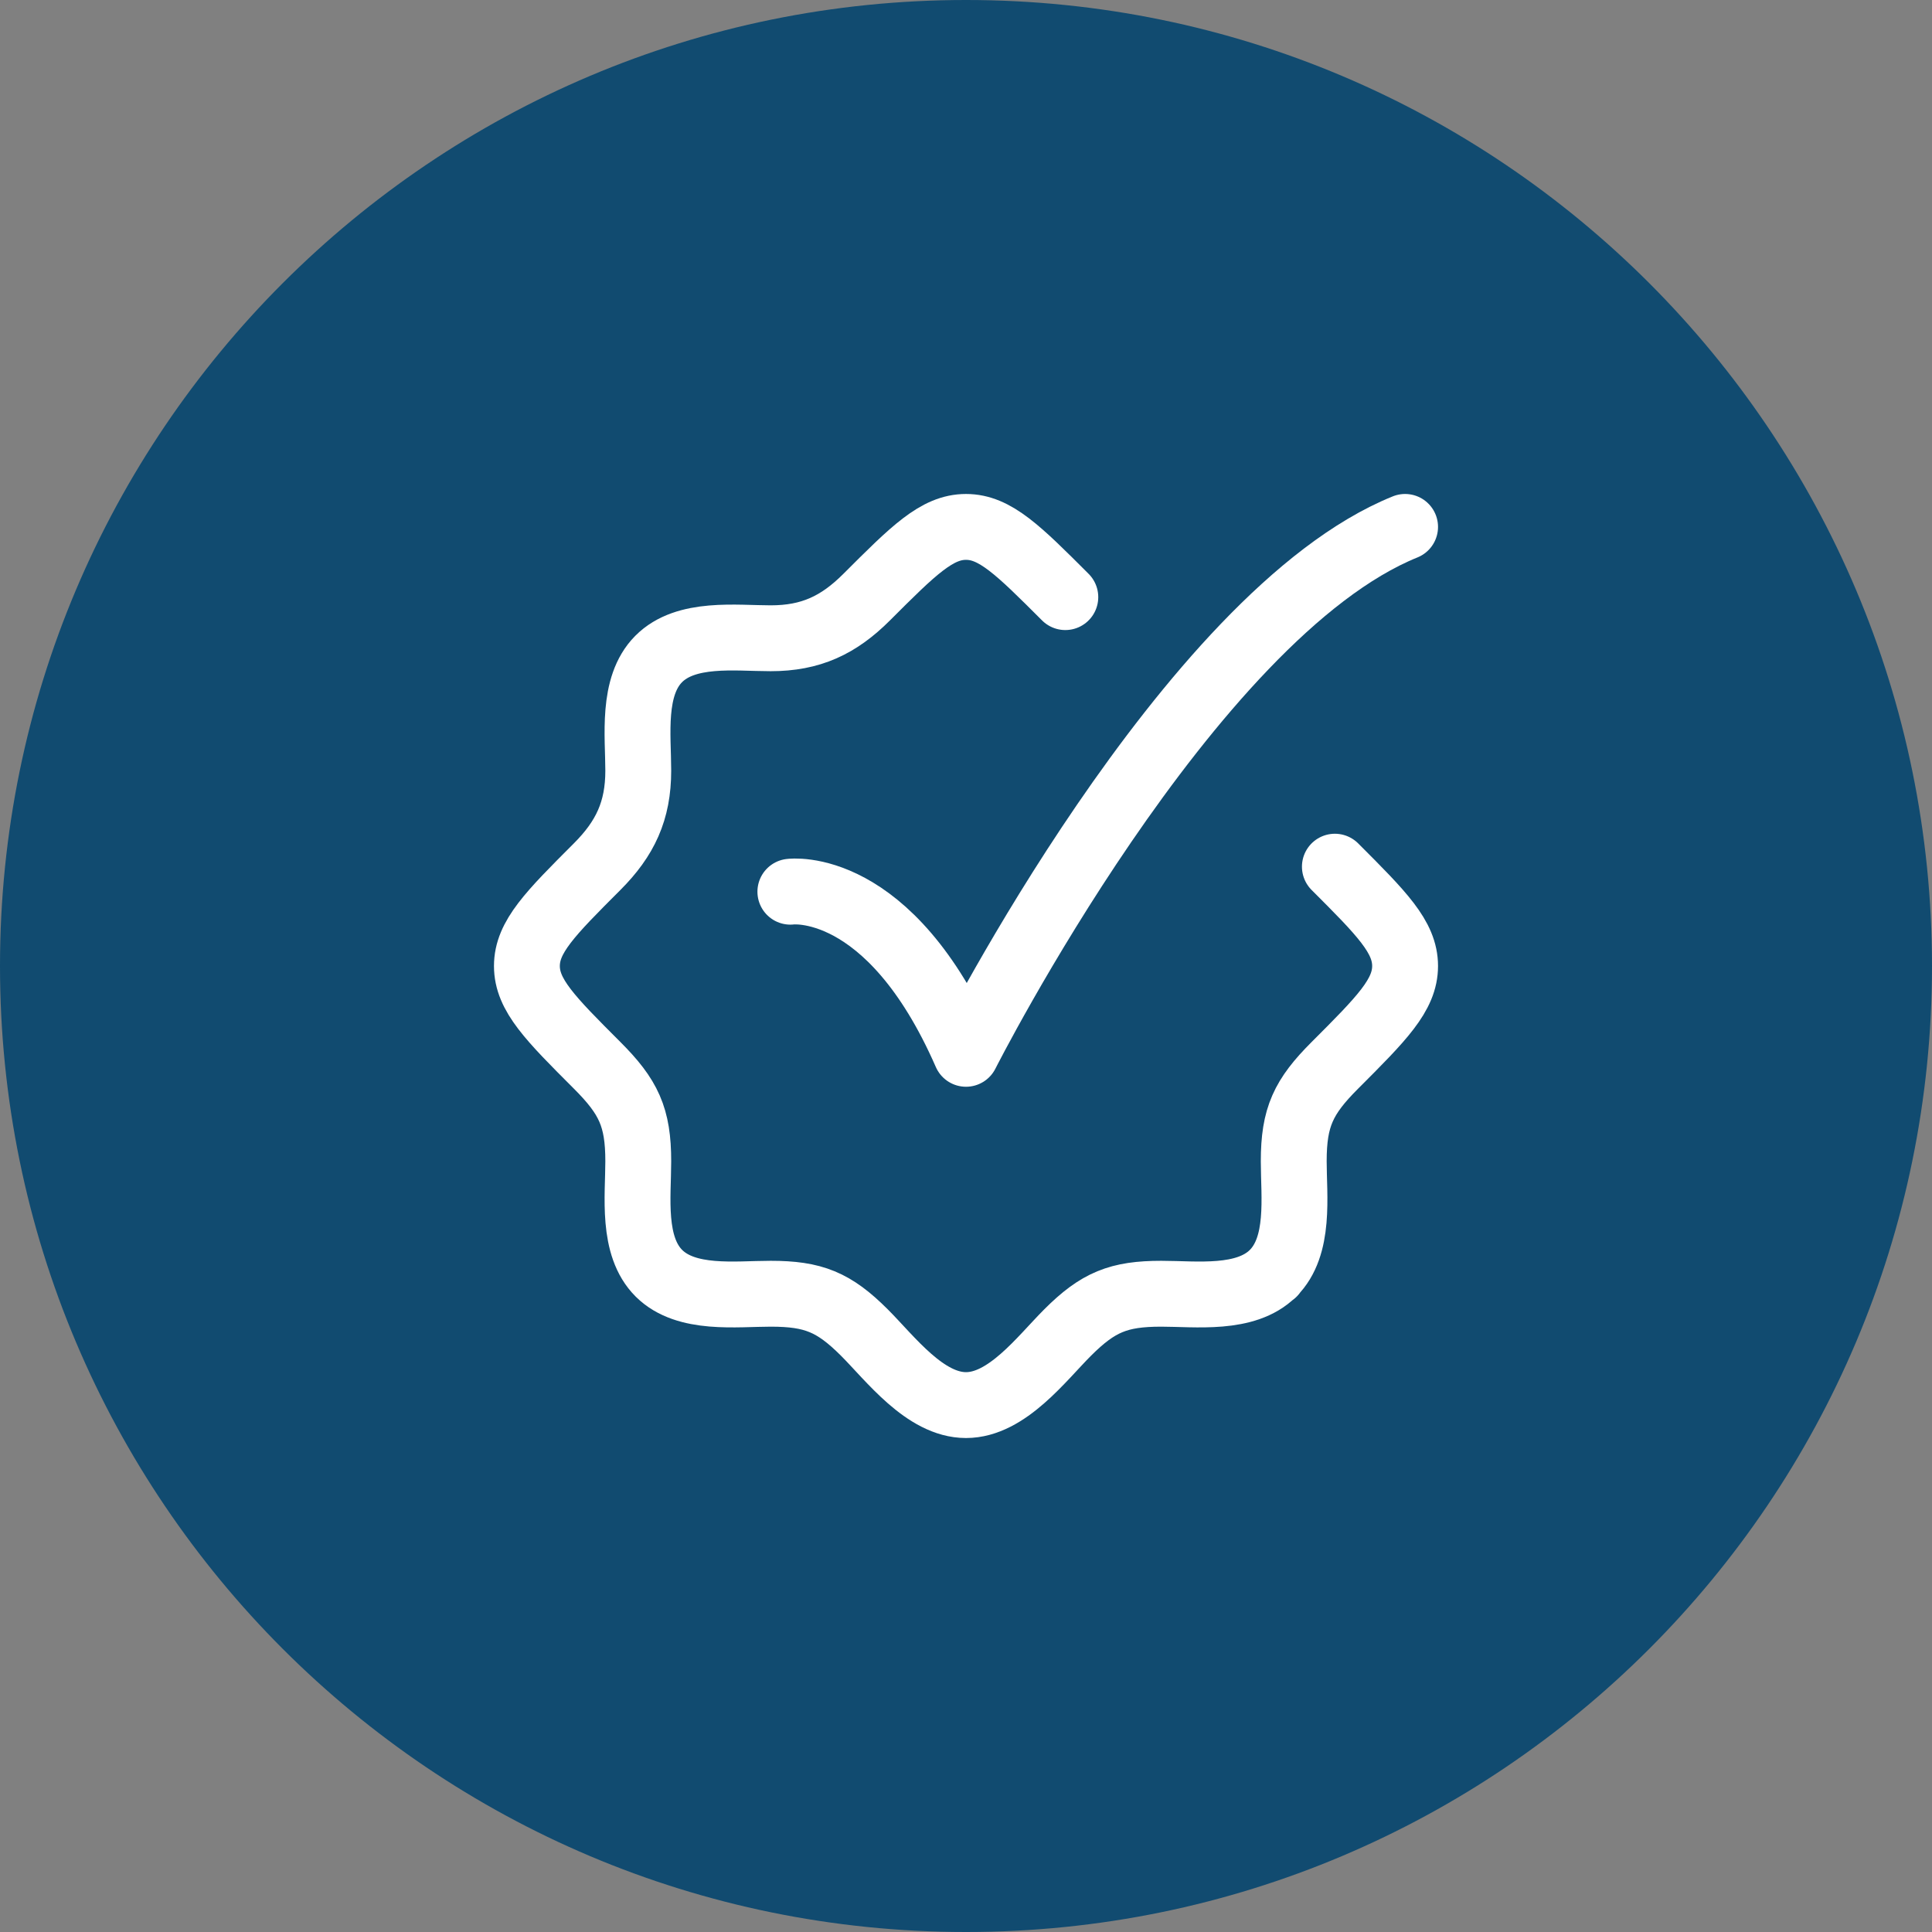 <?xml version="1.0" encoding="UTF-8"?> <svg xmlns="http://www.w3.org/2000/svg" width="44" height="44" viewBox="0 0 44 44" fill="none"><rect x="0" y="0" width="44" height="44" fill="#808080" stroke="none"/><path d="M44 22C44 9.85 34.15 0 22 0C9.85 0 0 9.85 0 22C0 34.15 9.85 44 22 44C34.15 44 44 34.15 44 22Z" fill="#114B70"></path><path d="M24.262 13.599C23.196 12.533 22.662 12 22 12C21.338 12 20.804 12.533 19.738 13.599C19.098 14.239 18.464 14.536 17.552 14.536C16.756 14.536 15.622 14.382 15 15.009C14.382 15.632 14.536 16.761 14.536 17.552C14.536 18.464 14.239 19.098 13.599 19.738C12.533 20.804 12 21.338 12 22C12 22.662 12.533 23.196 13.599 24.262C14.316 24.979 14.536 25.441 14.536 26.448C14.536 27.244 14.382 28.378 15.009 29C15.632 29.617 16.761 29.464 17.552 29.464C18.523 29.464 18.991 29.654 19.685 30.347C20.275 30.937 21.066 32 22 32C22.934 32 23.725 30.937 24.315 30.347C25.009 29.654 25.477 29.464 26.448 29.464C27.239 29.464 28.368 29.617 28.991 29M28.991 29C29.618 28.378 29.464 27.244 29.464 26.448C29.464 25.441 29.684 24.979 30.401 24.262C31.467 23.196 32 22.662 32 22C32 21.338 31.467 20.804 30.401 19.738M28.991 29H29" stroke="white" stroke-width="1.5" stroke-linecap="round" stroke-linejoin="round"></path><path d="M18 20.308C18 20.308 20.25 20 22 24C22 24 27.059 14 32 12" stroke="white" stroke-width="1.5" stroke-linecap="round" stroke-linejoin="round"></path></svg> 